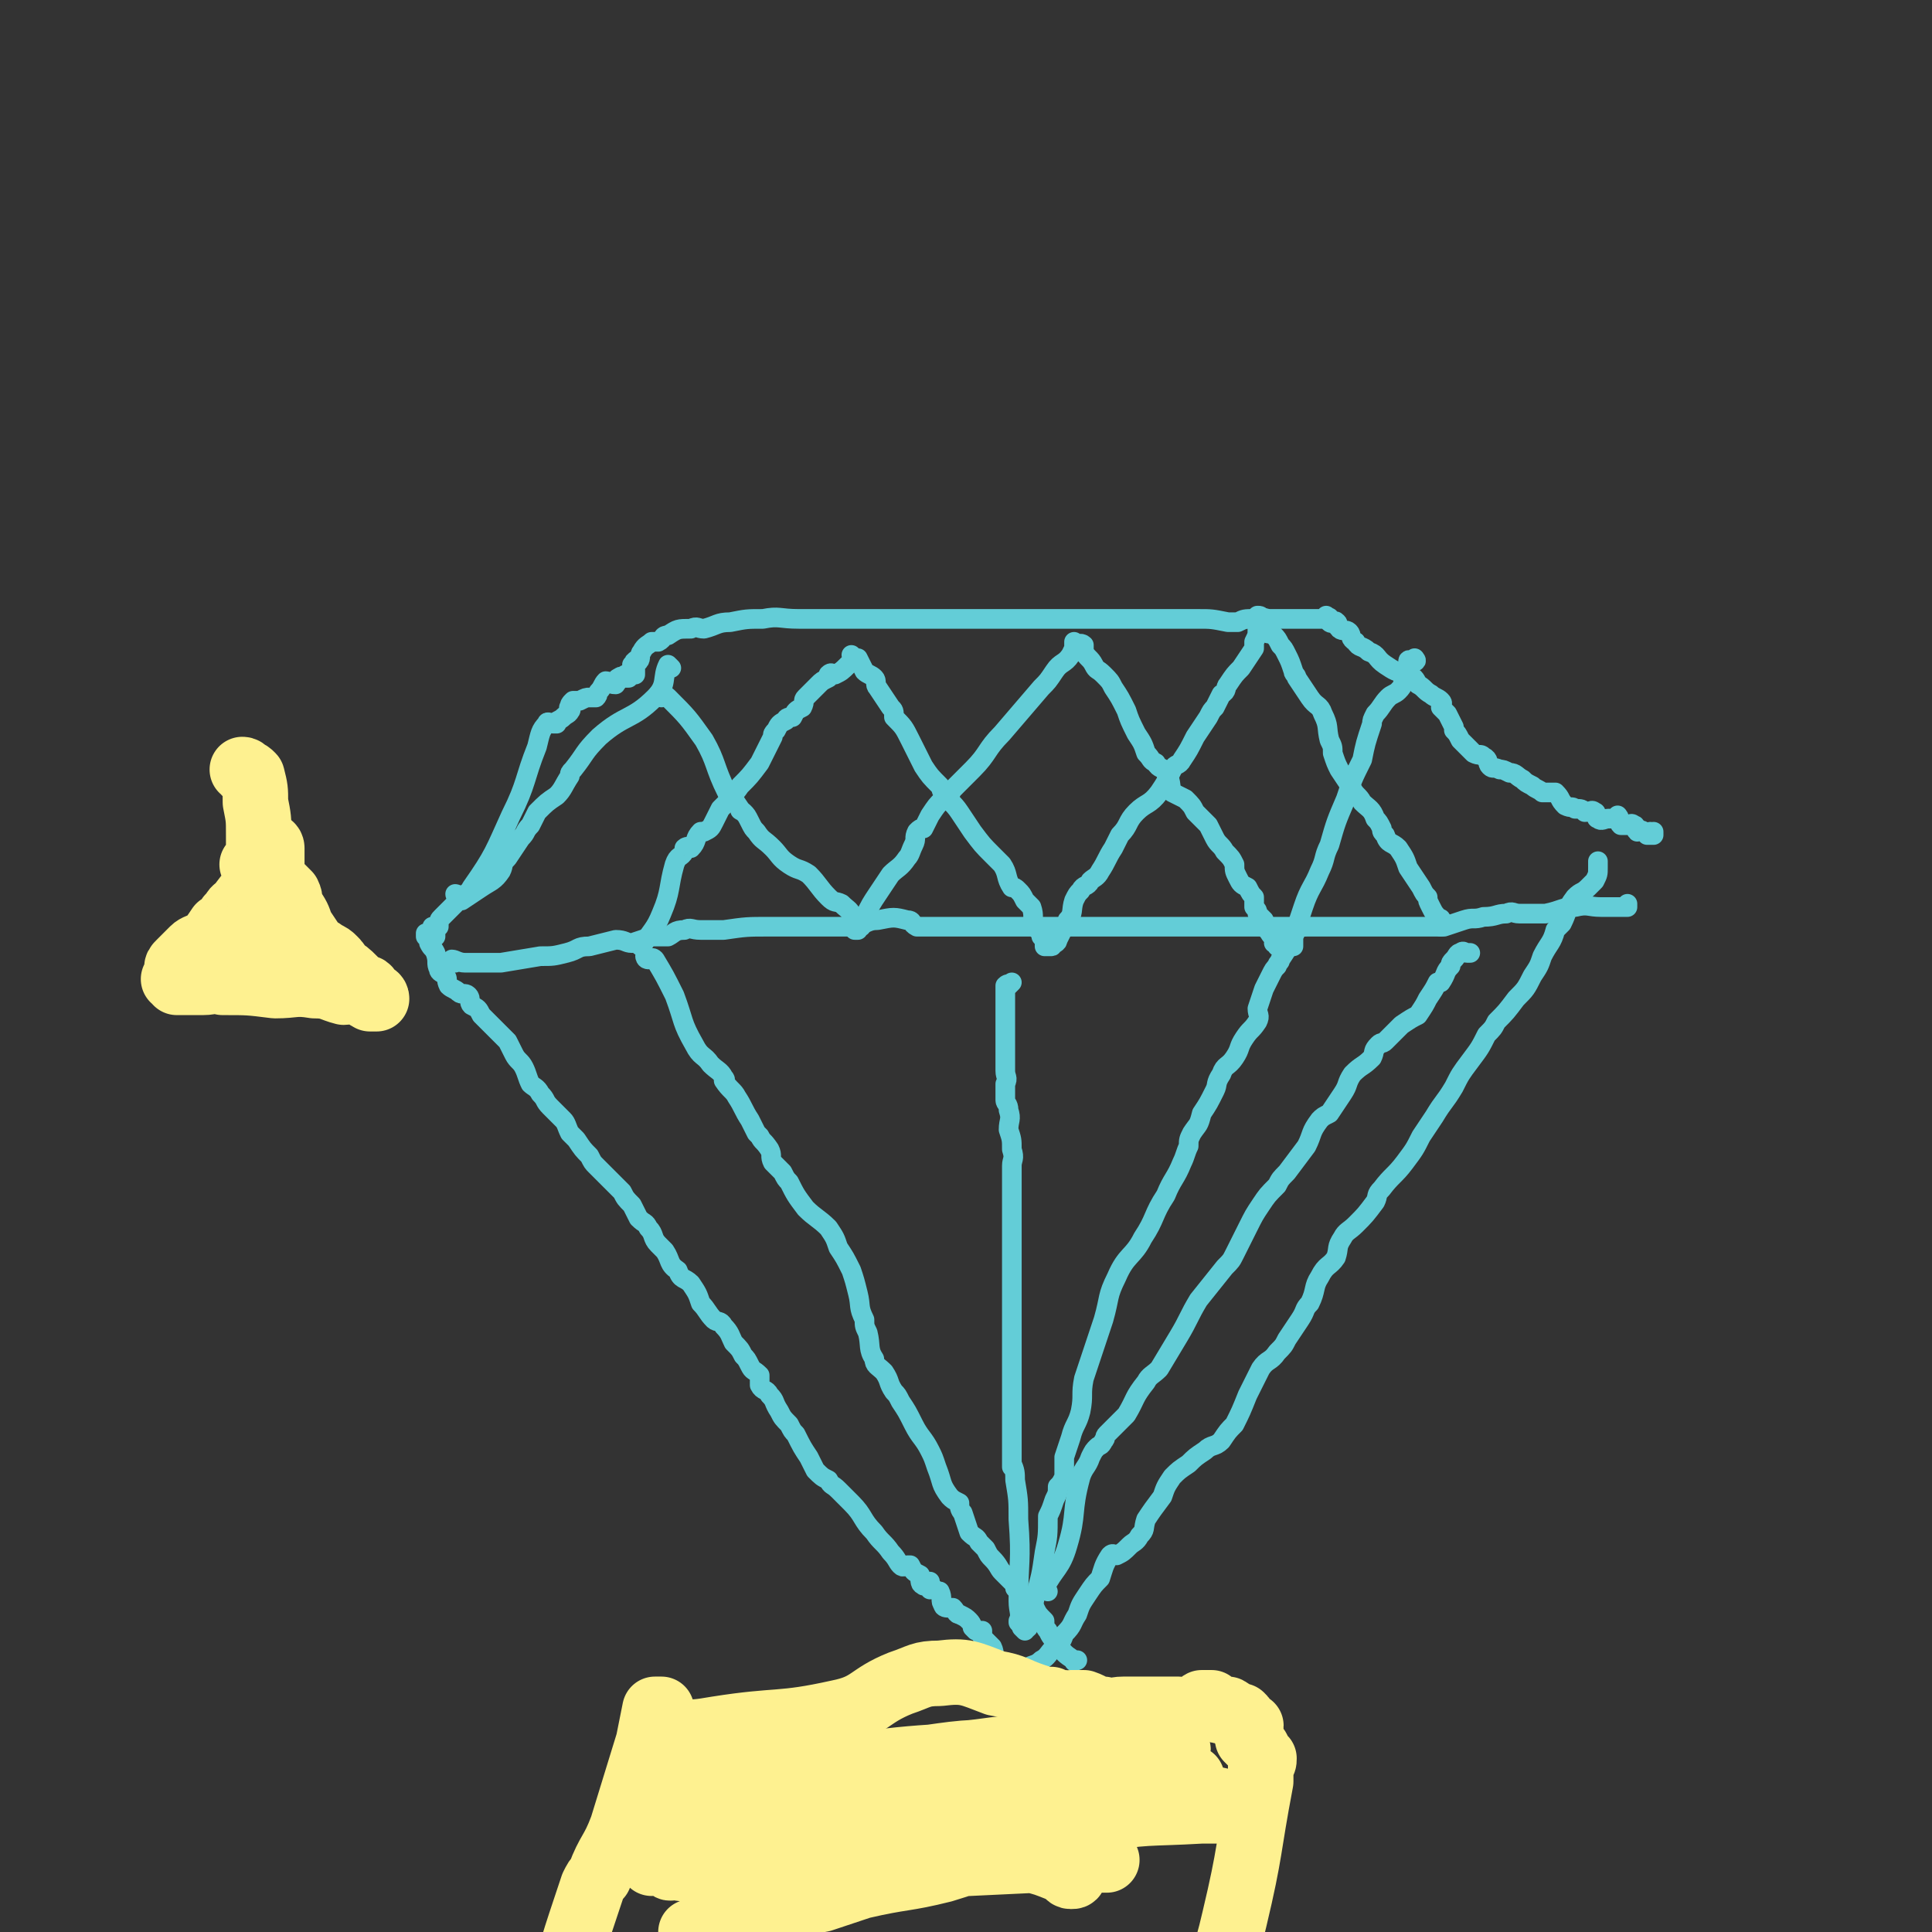 <svg viewBox='0 0 590 590' version='1.1' xmlns='http://www.w3.org/2000/svg' xmlns:xlink='http://www.w3.org/1999/xlink'><rect x="0" y="0" width="590" height="590" fill="#333333" stroke="none"/><g fill='none' stroke='#63CDD7' stroke-width='6' stroke-linecap='round' stroke-linejoin='round'><path d='M140,274c0,0 -1,-1 -1,-1 0,0 1,0 1,1 0,0 0,0 0,0 0,0 -1,-1 -1,-1 0,0 1,0 1,1 0,0 0,0 0,0 0,0 -1,-1 -1,-1 0,0 0,1 1,1 2,-1 3,-1 4,-3 7,-10 7,-11 12,-22 5,-10 4,-11 8,-21 1,-4 1,-5 3,-7 0,-1 1,0 3,0 0,0 -1,0 -1,0 1,-1 2,-1 3,-2 0,0 0,0 0,0 1,-1 2,-1 2,-2 1,0 -1,-1 0,-1 0,-1 0,-1 1,-2 1,0 1,0 2,0 2,-1 2,-1 3,-1 1,0 1,0 2,0 1,-1 0,-1 1,-2 1,-1 1,-2 2,-3 1,0 1,1 3,1 1,-1 0,-2 1,-2 1,-1 1,0 2,0 0,0 0,0 1,0 0,0 0,0 0,0 0,0 -1,-1 -1,-1 0,0 0,0 1,1 0,0 0,0 0,0 0,0 -1,0 -1,-1 0,0 0,0 1,0 0,0 0,0 1,0 0,0 1,0 1,0 0,-1 0,-1 0,-3 0,0 0,0 0,0 0,1 -1,0 -1,0 0,0 0,0 1,0 0,0 0,0 0,0 0,1 -1,0 -1,0 0,0 0,0 1,0 0,0 0,0 0,0 0,1 -1,0 -1,0 0,0 0,0 1,0 0,0 0,0 0,0 0,0 -1,-1 0,-1 0,-1 1,0 1,0 1,-1 0,-2 1,-3 1,-2 2,-2 3,-3 1,0 1,0 2,0 2,-1 1,-2 3,-2 3,-2 3,-2 7,-2 2,-1 2,0 4,0 4,-1 4,-2 8,-2 5,-1 5,-1 10,-1 5,-1 5,0 11,0 2,0 2,0 4,0 5,0 5,0 10,0 4,0 4,0 8,0 2,0 2,0 3,0 5,0 5,0 10,0 4,0 4,0 7,0 2,0 2,0 4,0 5,0 5,0 10,0 5,0 5,0 10,0 3,0 3,0 6,0 4,0 4,0 8,0 3,0 3,0 6,0 1,0 1,0 3,0 3,0 3,0 7,0 2,0 2,0 3,0 3,0 3,0 6,0 3,0 3,0 7,0 1,0 1,0 3,0 4,0 4,0 7,0 4,0 4,0 9,1 1,0 1,0 3,0 2,-1 2,-1 5,-1 3,-1 3,0 5,0 2,0 2,0 3,0 3,0 3,0 5,0 3,0 3,0 5,0 1,0 1,0 1,0 1,0 1,0 1,0 1,0 1,0 1,0 0,0 0,0 0,0 1,0 1,0 1,0 0,0 0,0 0,0 1,0 0,-1 0,-1 0,0 0,0 0,1 0,0 0,0 0,0 1,0 1,-1 1,0 1,0 0,1 0,1 1,1 2,-1 2,0 1,0 0,1 1,2 1,1 2,0 3,1 1,1 0,2 2,3 1,2 2,1 4,3 3,1 2,2 5,4 3,2 3,2 7,3 2,1 2,1 3,3 2,1 2,2 4,3 1,1 2,1 3,2 1,1 0,1 0,2 1,1 1,1 2,2 1,2 1,2 2,4 0,0 0,0 0,1 1,1 1,1 2,3 1,1 1,1 2,2 1,1 1,1 2,2 2,1 2,0 3,1 2,1 1,2 2,3 1,1 1,0 3,1 1,0 1,0 3,1 2,0 2,1 4,2 1,1 1,1 3,2 1,1 2,1 3,2 2,0 2,0 4,0 2,2 1,2 3,4 2,1 2,0 3,1 2,0 2,0 3,1 2,0 2,-1 3,0 1,0 0,2 1,2 1,1 2,0 3,0 1,0 1,0 2,0 0,0 0,0 0,0 0,0 0,0 0,0 1,0 1,0 1,0 0,0 0,0 0,0 1,0 0,-1 0,-1 0,0 0,0 0,1 0,0 0,0 0,0 1,1 0,1 1,2 1,0 1,0 2,0 1,0 1,-1 2,0 1,0 0,1 1,2 1,0 1,-1 2,0 1,0 1,0 1,1 1,0 1,0 1,0 0,0 0,0 0,0 1,0 0,-1 0,-1 0,0 0,0 0,1 0,0 0,0 0,0 1,0 1,0 1,0 0,0 0,0 0,0 0,0 0,-1 0,-1 0,0 0,0 0,1 0,0 0,0 0,0 0,0 0,-1 0,-1 0,0 0,0 0,1 0,0 0,0 0,0 0,0 0,-1 0,-1 0,0 0,0 0,1 '/><path d='M205,204c0,0 -1,-1 -1,-1 0,0 0,0 1,1 0,0 0,0 0,0 0,0 -1,-1 -1,-1 0,0 0,0 1,1 0,0 0,0 0,0 0,0 -1,-1 -1,-1 0,0 0,0 1,1 0,0 0,0 0,0 0,0 -1,-1 -1,-1 0,0 0,0 1,1 0,0 0,0 0,0 0,0 -1,-1 -1,-1 -2,4 0,6 -4,10 -7,7 -9,5 -17,12 -5,5 -4,5 -8,10 -1,1 -1,1 -1,2 -2,3 -2,4 -4,6 0,0 0,0 0,0 -3,2 -3,2 -6,5 -1,2 -1,2 -2,4 -2,2 -1,2 -3,4 -2,3 -2,3 -4,6 -2,2 -1,2 -2,4 -2,3 -3,3 -6,5 -3,2 -3,2 -6,4 -1,0 -2,0 -2,1 -2,2 -2,2 -4,4 -1,1 -1,1 -1,3 0,0 0,0 0,0 -1,0 -1,0 -1,1 0,0 0,0 0,0 0,0 -1,-1 -1,-1 0,0 1,0 1,1 0,1 0,1 0,2 0,0 0,0 0,0 0,0 -1,-1 -1,-1 0,0 1,1 1,1 0,0 -1,0 -1,0 -1,0 -1,0 -2,0 0,0 0,0 0,0 1,0 0,-1 0,-1 0,0 0,0 0,1 0,0 0,0 0,0 1,0 0,-1 0,-1 0,0 0,0 0,1 0,0 0,0 0,0 1,0 0,-1 0,-1 0,0 0,0 0,1 0,0 0,0 0,0 1,0 0,-1 0,-1 0,0 0,0 0,1 0,0 0,0 0,0 1,0 0,-1 0,-1 0,0 0,0 0,1 1,1 1,1 1,2 0,0 0,0 0,0 1,2 1,1 2,3 1,3 0,3 1,5 0,1 1,1 2,2 1,1 0,1 1,3 1,1 2,1 3,2 1,1 2,0 3,1 1,1 0,2 1,3 2,1 2,1 3,3 1,1 1,1 3,3 1,1 1,1 3,3 1,1 1,1 2,2 1,2 1,2 2,4 1,2 2,2 3,4 1,2 1,3 2,5 1,1 2,1 3,3 2,2 1,2 3,4 2,2 2,2 4,4 1,1 1,2 2,4 1,1 1,1 2,2 2,3 2,3 4,5 1,2 1,2 2,3 2,2 2,2 4,4 1,1 1,1 2,2 1,1 1,1 2,2 1,2 1,2 3,4 1,2 1,2 2,4 2,2 2,1 3,3 2,2 1,3 3,5 1,1 1,1 2,2 2,3 1,4 4,6 1,3 2,2 4,4 2,3 2,3 3,6 2,2 2,3 4,5 1,1 2,0 3,2 2,2 2,3 3,5 2,2 2,2 3,4 1,1 1,1 2,3 1,2 1,1 3,3 0,2 0,2 0,3 1,2 2,1 3,3 2,2 1,2 3,5 1,2 1,2 3,4 1,2 1,2 2,3 2,4 2,4 4,7 1,2 1,2 2,4 2,2 2,2 4,3 1,2 1,1 3,3 2,2 2,2 4,4 4,4 3,5 7,9 2,3 3,3 5,6 2,2 2,3 3,4 1,1 1,0 2,0 0,0 0,0 1,0 1,2 1,2 3,3 0,2 0,3 1,3 0,1 1,-1 2,-1 0,1 -1,2 0,2 0,1 0,0 1,0 1,1 1,1 2,1 1,2 0,3 1,4 0,1 1,1 2,1 0,0 0,0 1,0 1,1 1,2 2,2 2,1 2,1 3,2 0,0 0,0 0,0 1,1 1,2 1,2 1,1 1,1 1,1 1,0 1,0 2,0 0,0 0,0 0,0 0,1 0,2 0,2 2,2 2,2 3,3 1,2 0,3 2,5 0,1 1,1 2,1 2,1 2,1 3,2 0,1 0,1 0,1 0,0 0,0 0,0 1,1 0,0 0,0 0,0 0,0 0,0 0,0 0,0 0,0 1,1 0,0 0,0 0,0 0,0 0,0 0,0 0,0 0,0 1,1 0,0 0,0 1,-1 1,-1 3,-2 2,-2 3,-1 5,-3 2,-1 2,-2 4,-4 2,-2 2,-1 3,-4 3,-3 2,-3 4,-6 1,-3 1,-3 3,-6 2,-3 2,-3 4,-5 1,-3 1,-4 3,-7 1,-1 1,0 2,0 2,-1 2,-1 4,-3 1,-1 2,-1 3,-3 2,-2 1,-2 2,-5 2,-3 2,-3 5,-7 1,-3 1,-3 3,-6 2,-2 2,-2 5,-4 2,-2 2,-2 5,-4 2,-2 3,-1 5,-3 2,-3 2,-3 4,-5 2,-4 2,-4 4,-9 2,-4 2,-4 4,-8 2,-3 3,-2 5,-5 2,-2 2,-2 3,-4 2,-3 2,-3 4,-6 2,-3 1,-3 3,-5 2,-4 1,-5 3,-8 2,-4 3,-3 5,-6 1,-3 0,-3 2,-6 1,-2 2,-2 4,-4 3,-3 3,-3 6,-7 1,-2 0,-2 2,-4 3,-4 4,-4 7,-8 3,-4 3,-4 5,-8 2,-3 2,-3 4,-6 3,-5 3,-4 6,-9 2,-4 2,-4 5,-8 3,-4 3,-4 5,-8 2,-2 2,-2 3,-4 3,-3 3,-3 6,-7 3,-3 3,-3 5,-7 2,-3 2,-3 3,-6 2,-4 3,-4 4,-8 1,-1 1,-1 2,-2 2,-4 1,-4 4,-8 2,-2 2,-1 4,-3 1,-1 1,-1 2,-2 0,0 0,0 0,0 1,-2 1,-2 1,-4 0,-1 0,-1 0,-2 0,0 0,0 0,0 '/><path d='M139,294c0,0 -1,-1 -1,-1 0,0 1,0 1,1 0,0 0,0 0,0 0,0 -1,-1 -1,-1 0,0 1,0 1,1 0,0 0,0 0,0 0,0 -1,-1 -1,-1 0,0 1,0 1,1 0,0 0,0 0,0 0,0 -1,-1 -1,-1 1,0 2,1 4,1 5,0 6,0 11,0 6,-1 6,-1 12,-2 4,0 4,0 8,-1 4,-1 3,-2 7,-2 4,-1 4,-1 8,-2 3,0 3,1 5,1 3,-1 3,-1 6,-2 2,0 2,0 5,0 2,-1 2,-2 5,-2 2,-1 2,0 5,0 4,0 4,0 7,0 7,-1 7,-1 14,-1 6,0 6,0 12,0 5,0 5,0 10,0 2,0 2,0 4,0 4,-1 4,-2 7,-2 5,-1 5,-1 9,0 2,0 1,1 3,2 3,0 3,0 7,0 4,0 4,0 8,0 6,0 6,0 12,0 5,0 5,0 10,0 2,0 2,0 3,0 3,0 3,0 5,0 3,0 3,0 5,0 4,0 4,0 8,0 6,0 6,0 11,0 3,0 3,0 6,0 7,0 7,0 14,0 8,0 8,0 16,0 3,0 3,0 6,0 6,0 6,0 12,0 5,0 5,0 10,0 6,0 6,0 12,0 6,0 6,0 12,0 2,0 2,0 4,0 3,-1 3,-1 6,-2 3,-1 3,0 6,-1 4,0 4,-1 7,-1 2,-1 2,0 4,0 4,0 4,0 8,0 5,-1 5,-2 9,-2 4,-1 4,0 8,0 2,0 2,0 4,0 2,0 2,0 4,0 0,0 0,0 0,0 0,0 0,-1 0,-1 '/><path d='M202,213c0,0 -1,-1 -1,-1 0,0 0,0 1,1 0,0 0,0 0,0 0,0 -1,-1 -1,-1 0,0 0,0 1,1 0,0 0,0 0,0 0,0 -1,-1 -1,-1 0,0 0,0 1,1 0,0 0,0 0,0 0,0 -1,-1 -1,-1 1,0 2,0 3,1 6,6 6,6 11,13 4,7 3,8 7,16 2,2 2,2 4,5 0,1 0,0 1,1 1,1 1,1 2,3 1,2 1,2 2,3 2,3 2,2 5,5 2,2 2,3 5,5 3,2 3,1 6,3 3,3 3,4 6,7 2,2 2,1 4,2 2,2 3,2 3,4 1,1 0,1 0,3 0,0 0,0 0,0 0,0 0,0 1,0 0,0 0,0 0,1 0,0 0,0 0,0 0,0 -1,-1 -1,-1 0,0 0,0 1,1 0,0 0,0 0,0 0,0 0,0 1,0 0,0 0,0 0,0 0,0 -1,-1 -1,-1 0,0 1,0 2,0 1,-1 0,-2 1,-3 2,-4 2,-4 4,-7 2,-3 2,-3 4,-6 2,-2 3,-2 5,-5 1,-1 1,-2 2,-4 1,-2 0,-2 1,-4 1,-1 1,-1 2,-1 1,-2 1,-2 2,-4 2,-3 2,-3 4,-5 1,-2 2,-1 3,-3 3,-3 3,-3 6,-6 5,-5 4,-6 9,-11 6,-7 6,-7 12,-14 2,-2 2,-2 4,-5 2,-3 3,-2 5,-5 1,-2 1,-2 1,-3 0,0 0,0 0,0 0,0 0,0 0,0 1,0 0,-1 0,-1 0,0 0,0 0,1 0,0 0,0 0,0 1,0 0,-1 0,-1 0,0 0,1 0,1 1,0 2,-1 3,0 0,0 0,1 0,2 1,2 2,2 3,4 1,2 1,1 3,3 2,2 2,2 3,4 2,3 2,3 4,7 1,3 1,3 3,7 2,3 2,3 3,6 2,2 1,2 3,3 1,2 2,1 3,3 2,3 1,3 2,6 2,1 2,1 4,2 2,2 2,2 3,4 2,2 2,2 4,4 1,2 1,2 2,4 1,2 2,2 3,4 2,2 2,2 3,4 0,2 0,2 1,4 1,2 1,2 3,3 1,2 1,2 2,3 0,1 0,1 0,3 1,1 1,1 1,2 1,1 1,1 2,2 0,1 0,1 0,2 1,0 1,0 1,1 1,1 1,2 2,2 0,1 0,-1 0,0 1,0 0,1 0,2 0,0 0,0 0,0 1,0 1,0 1,1 0,0 0,0 0,0 1,0 1,0 1,0 0,0 0,0 0,0 1,0 1,0 1,0 0,0 0,0 0,0 1,0 2,0 3,0 0,-1 0,-2 0,-3 1,-2 1,-2 1,-3 1,-3 1,-3 2,-6 2,-6 3,-6 5,-11 2,-4 1,-4 3,-8 2,-7 2,-7 5,-14 2,-6 2,-6 5,-12 1,-5 1,-5 3,-11 0,-1 0,-1 1,-3 2,-2 2,-3 4,-5 1,-1 2,-1 3,-2 2,-2 1,-2 2,-4 0,-1 0,-1 0,-1 1,-1 1,-1 1,-2 0,-1 0,-2 0,-2 0,-1 1,0 1,0 1,0 1,0 1,0 0,0 0,0 0,0 1,0 0,-1 0,-1 '/><path d='M198,293c0,0 -1,-1 -1,-1 0,0 0,0 1,1 0,0 0,0 0,0 0,0 -1,-1 -1,-1 0,0 0,0 1,1 0,0 0,0 0,0 0,0 -1,-1 -1,-1 0,0 0,0 1,1 0,0 0,0 0,0 0,0 -1,-1 -1,-1 0,0 0,1 1,1 1,0 1,-1 2,0 3,5 3,5 6,11 3,8 2,8 6,15 2,4 3,3 5,6 2,2 3,2 4,4 1,1 0,1 0,1 2,3 3,3 4,5 2,3 2,4 4,7 1,2 1,2 2,4 0,0 0,0 1,1 1,2 1,1 3,4 1,2 0,2 1,4 2,2 2,2 3,3 1,2 1,2 2,3 2,4 2,4 5,8 3,3 4,3 7,6 2,3 2,3 3,6 2,3 2,3 4,7 1,3 1,3 2,7 1,4 0,4 2,8 0,2 0,2 1,4 1,4 0,5 2,8 0,2 1,2 3,4 2,3 1,3 3,6 1,1 1,1 2,3 2,3 2,3 4,7 2,4 3,4 5,8 1,2 1,2 2,5 2,5 1,5 4,9 1,1 1,1 3,2 0,1 0,2 1,3 1,3 1,3 2,6 2,2 2,1 3,3 1,1 1,1 2,2 1,2 1,2 2,3 2,2 2,3 3,4 2,2 2,2 3,3 1,1 1,1 1,2 2,2 2,2 3,3 1,2 1,2 3,3 1,2 1,2 3,4 0,1 0,2 1,3 1,2 1,2 3,4 2,3 2,3 5,5 0,1 0,0 1,0 '/><path d='M312,496c0,0 -1,-1 -1,-1 0,0 0,0 0,0 0,0 0,0 0,0 1,1 0,0 0,0 0,0 0,0 0,0 0,0 0,0 0,0 1,1 0,0 0,0 0,0 0,1 0,0 1,-2 0,-3 0,-6 0,-12 1,-12 0,-25 0,-6 0,-6 -1,-12 0,-2 0,-3 -1,-5 0,0 0,1 0,1 0,-1 0,-2 0,-3 0,-3 0,-3 0,-5 0,-3 0,-3 0,-6 0,-2 0,-2 0,-4 0,-2 0,-2 0,-4 0,-2 0,-2 0,-3 0,-1 0,-1 0,-2 0,-2 0,-2 0,-4 0,-2 0,-2 0,-5 0,-3 0,-3 0,-6 0,-3 0,-3 0,-6 0,-3 0,-3 0,-6 0,-2 0,-2 0,-5 0,-2 0,-2 0,-4 0,-2 0,-2 0,-4 0,-2 0,-2 0,-4 0,-2 0,-2 0,-4 0,-3 0,-3 0,-5 0,-3 0,-3 0,-6 0,-2 0,-2 0,-4 0,-1 0,-1 0,-2 0,-2 1,-2 0,-5 0,-3 0,-3 -1,-6 0,-3 1,-3 0,-6 0,-2 -1,-2 -1,-3 0,-3 0,-3 0,-5 1,-2 0,-2 0,-4 0,-2 0,-2 0,-3 0,-3 0,-3 0,-5 0,-1 0,-1 0,-2 0,-3 0,-3 0,-6 0,-1 0,-1 0,-1 0,-2 0,-2 0,-4 0,-1 0,-1 0,-1 0,-2 0,-2 0,-3 0,0 0,0 0,0 0,-1 0,-1 0,-1 1,-1 1,0 1,0 1,-1 1,-1 1,-1 '/><path d='M313,498c0,0 -1,-1 -1,-1 0,0 0,0 0,0 0,0 0,0 0,0 1,1 0,0 0,0 0,0 0,0 0,0 0,0 0,0 0,0 1,1 0,0 0,0 0,0 0,0 0,0 1,1 1,1 2,0 1,-4 1,-4 2,-9 2,-7 2,-7 3,-14 1,-5 1,-5 1,-11 1,-2 1,-2 2,-5 1,-2 1,-2 1,-4 1,-1 1,-1 2,-3 0,-3 0,-3 0,-6 1,-3 1,-3 2,-6 1,-4 2,-4 3,-8 1,-5 0,-5 1,-10 2,-6 2,-6 4,-12 1,-3 1,-3 2,-6 2,-7 1,-7 4,-13 3,-7 5,-6 8,-12 4,-6 3,-7 7,-13 2,-5 3,-5 5,-10 1,-2 1,-3 2,-5 0,-2 0,-2 1,-4 2,-3 2,-2 3,-6 2,-3 2,-3 4,-7 1,-2 0,-2 2,-5 1,-3 2,-2 4,-5 2,-3 1,-3 3,-6 2,-3 2,-2 4,-5 1,-2 0,-2 0,-4 1,-3 1,-3 2,-6 1,-2 1,-2 2,-4 1,-2 1,-2 2,-3 0,-1 1,-1 1,-2 2,-3 2,-3 3,-5 1,-3 1,-3 2,-5 1,0 1,0 1,0 1,0 1,0 1,0 '/><path d='M320,486c0,0 -1,-1 -1,-1 0,0 0,0 0,0 0,0 0,0 0,0 1,1 0,0 0,0 0,0 0,0 0,0 0,0 0,0 0,0 1,1 0,0 0,0 0,0 0,0 0,0 0,0 0,0 0,0 1,1 0,1 0,0 3,-6 5,-6 7,-13 3,-10 1,-10 4,-21 1,-3 2,-3 3,-6 1,-2 1,-2 2,-3 1,-1 1,0 2,-2 1,-1 0,-1 1,-2 3,-3 3,-3 6,-6 3,-5 2,-5 6,-10 1,-2 2,-2 4,-4 3,-5 3,-5 6,-10 3,-5 3,-6 6,-11 4,-5 4,-5 8,-10 2,-2 2,-2 3,-4 2,-4 2,-4 4,-8 2,-4 2,-4 4,-7 2,-3 2,-3 5,-6 1,-2 1,-2 3,-4 3,-4 3,-4 6,-8 2,-4 1,-4 4,-8 1,-1 1,-1 3,-2 2,-3 2,-3 4,-6 2,-3 1,-3 3,-6 3,-3 3,-2 6,-5 1,-2 0,-2 2,-4 1,-1 1,0 2,-1 3,-3 3,-3 5,-5 3,-2 3,-2 5,-3 2,-3 2,-3 3,-5 2,-3 2,-3 3,-5 1,0 1,0 1,0 2,-3 1,-3 3,-5 0,-1 0,-1 1,-2 1,-1 1,-2 2,-2 1,-1 1,0 2,0 1,0 1,0 1,0 '/><path d='M196,289c0,0 -1,-1 -1,-1 0,0 0,0 1,1 0,0 0,0 0,0 0,0 -1,-1 -1,-1 0,0 0,0 1,1 0,0 0,0 0,0 0,0 -1,-1 -1,-1 0,0 0,0 1,1 0,0 0,0 0,0 0,0 -1,-1 -1,-1 0,0 0,0 1,1 0,0 0,0 0,0 0,0 -1,-1 -1,-1 0,0 0,1 1,1 3,-5 4,-5 6,-10 3,-7 2,-8 4,-15 1,-3 2,-2 3,-4 0,-1 0,-1 0,-1 1,-1 2,0 2,0 2,-2 1,-3 3,-5 0,0 1,0 1,0 2,-1 2,-1 3,-3 1,-2 1,-2 2,-4 1,-1 1,-1 2,-2 2,-3 2,-2 4,-5 3,-3 3,-3 6,-7 2,-4 2,-4 4,-8 0,-1 0,-1 1,-2 1,-2 1,-2 3,-3 0,-1 1,-1 2,-1 1,-2 1,-2 3,-3 1,-2 0,-2 1,-3 2,-2 2,-2 4,-4 1,-1 1,-1 3,-2 0,-1 0,-1 0,-1 1,-1 1,0 2,0 2,-1 2,-1 4,-3 0,0 0,0 1,-1 0,0 0,0 0,0 0,-1 0,-1 1,-1 0,0 0,0 0,0 0,0 -1,-1 -1,-1 0,0 0,0 1,1 0,0 0,0 0,0 0,0 -1,-1 -1,-1 0,0 0,0 1,1 0,0 0,0 0,0 0,0 0,0 1,0 0,0 0,0 0,0 1,2 1,2 2,4 1,1 2,1 3,2 1,1 0,2 1,3 2,3 2,3 4,6 1,1 1,1 1,3 3,3 3,3 5,7 2,4 2,4 4,8 2,3 2,3 5,6 1,1 0,1 1,2 2,3 3,3 5,6 2,3 2,3 4,6 3,4 3,4 6,7 2,2 2,2 3,3 2,3 1,4 3,7 1,0 1,0 2,1 1,1 1,1 2,3 1,1 1,1 2,2 1,3 0,3 1,6 1,0 1,0 1,1 1,1 1,1 1,2 1,1 1,1 1,3 1,0 1,0 1,0 1,0 1,0 1,0 0,0 0,0 0,0 1,0 0,-1 0,-1 0,0 0,0 0,1 0,0 0,0 0,0 1,0 0,-1 0,-1 0,0 0,0 0,1 0,0 0,0 0,0 1,-1 2,-1 2,-2 1,-2 1,-2 2,-4 0,0 0,0 0,0 1,-1 1,0 1,-2 2,-2 1,-3 2,-6 1,-2 1,-2 2,-3 1,-2 2,-1 3,-3 1,-1 2,-1 3,-3 2,-3 2,-4 4,-7 1,-2 1,-2 2,-4 3,-3 2,-4 5,-7 3,-3 4,-2 7,-6 2,-3 2,-3 4,-7 1,-2 2,-1 3,-3 2,-3 2,-3 4,-7 2,-3 2,-3 4,-6 1,-2 1,-2 2,-3 1,-2 1,-2 2,-4 2,-1 1,-2 2,-3 2,-3 2,-3 4,-5 2,-3 2,-3 4,-6 0,-1 0,-1 0,-2 1,-2 1,-2 1,-4 0,0 0,0 0,0 0,-1 0,-1 0,-2 0,0 0,0 0,0 0,-1 0,-1 0,-2 1,0 1,0 1,1 1,0 0,0 0,1 1,1 1,1 2,3 0,1 1,0 2,1 1,1 1,1 2,3 1,1 1,1 2,3 1,2 1,2 2,5 0,1 1,1 1,2 2,3 2,3 4,6 2,3 3,2 4,5 2,4 1,4 2,8 1,2 1,2 1,4 1,3 1,3 2,5 2,3 2,3 4,6 1,2 2,2 3,4 0,0 0,0 0,0 2,2 3,2 4,5 1,1 1,1 2,3 0,1 0,1 1,2 1,3 2,2 4,4 2,3 2,3 3,6 2,3 2,3 4,6 1,2 1,2 2,3 0,1 0,1 1,3 1,2 1,2 3,4 0,0 0,-1 0,0 1,0 0,1 0,2 0,0 0,0 0,0 '/></g>
<g fill='none' stroke='#FEF190' stroke-width='20' stroke-linecap='round' stroke-linejoin='round'><path d='M206,530c0,0 -1,-1 -1,-1 0,0 0,0 1,0 0,0 0,0 0,0 0,1 -1,0 -1,0 0,0 0,0 1,0 0,0 0,0 0,0 0,1 -1,0 -1,0 0,0 0,0 1,0 0,1 0,0 1,0 6,0 6,0 12,-1 19,-3 19,-1 37,-5 10,-2 9,-5 19,-9 6,-2 6,-3 12,-3 8,-1 9,0 17,3 6,1 6,2 12,4 3,1 3,1 5,1 1,1 1,1 2,1 0,0 0,0 0,0 0,0 0,0 0,0 1,1 0,0 0,0 0,0 0,0 0,0 0,0 0,0 0,0 1,1 0,0 0,0 0,0 0,0 0,0 0,0 0,0 0,0 1,1 0,0 0,0 0,0 0,0 0,0 0,0 0,0 0,0 1,0 1,0 2,0 0,0 0,0 0,0 0,1 -1,0 -1,0 0,0 0,0 1,0 1,1 1,0 2,0 0,0 0,0 1,0 2,0 2,0 3,0 3,1 3,2 6,2 3,1 3,0 6,0 3,0 3,0 6,0 3,0 3,0 6,0 3,0 3,0 5,0 2,0 2,1 4,0 2,0 1,-1 3,-2 0,0 0,0 1,0 0,0 0,0 0,0 1,0 1,0 2,0 0,0 0,0 0,0 0,1 -1,0 -1,0 0,0 0,0 1,0 0,0 0,0 0,0 0,1 -1,0 -1,0 0,0 0,0 1,0 0,0 0,0 0,0 0,1 -1,0 -1,0 0,0 0,0 1,0 0,0 0,0 0,0 0,1 -1,0 -1,0 0,0 0,0 1,0 0,0 0,0 0,0 1,1 0,2 1,2 2,1 2,0 4,0 2,1 1,2 3,3 1,0 1,-1 1,-1 1,1 1,1 1,2 1,1 0,2 0,2 1,0 1,-1 2,-1 0,1 -1,1 -1,2 0,0 0,0 0,0 1,1 0,0 0,0 0,0 0,0 0,0 1,1 0,1 0,2 0,0 0,0 0,0 1,1 1,1 1,1 1,1 1,1 2,2 1,2 1,2 2,3 0,1 0,1 -1,2 0,0 0,0 0,0 1,0 0,-1 0,-1 0,0 0,1 0,2 0,0 0,0 0,0 0,0 0,0 0,1 0,2 0,2 0,3 0,0 0,0 0,0 -4,21 -3,21 -8,42 -3,13 -4,13 -8,25 0,1 0,1 -1,2 0,0 0,0 0,0 1,1 0,0 0,0 0,0 0,0 0,0 0,0 0,0 0,0 1,1 0,0 0,0 0,0 0,0 0,0 0,0 0,0 0,0 1,1 0,0 0,0 0,0 0,0 0,0 '/><path d='M202,523c0,0 -1,-1 -1,-1 0,0 0,0 1,0 0,0 0,0 0,0 0,1 -1,0 -1,0 0,0 0,0 1,0 0,0 0,0 0,0 0,1 -1,0 -1,0 0,0 0,0 1,0 0,0 0,0 0,0 0,1 -1,0 -1,0 0,0 0,0 1,0 0,0 0,0 0,0 0,1 0,0 -1,0 0,0 0,0 -1,0 -1,5 -1,5 -2,10 -4,13 -4,13 -8,26 -3,8 -4,7 -7,15 -1,1 -1,1 -2,3 -1,3 -1,3 -2,6 -3,9 -3,9 -6,19 -2,9 -1,9 -4,18 0,1 -1,1 -1,3 -1,1 0,1 0,1 0,0 0,0 0,0 0,1 -1,0 -1,0 0,0 0,0 1,0 0,0 0,0 0,0 0,1 -1,0 -1,0 0,0 0,0 1,0 0,0 0,0 0,0 '/><path d='M199,569c0,0 -1,-1 -1,-1 0,0 0,0 1,0 0,0 0,0 0,0 0,1 -1,0 -1,0 0,0 0,0 1,0 0,0 0,0 0,0 0,1 -1,0 -1,0 0,-1 0,-1 1,-1 5,-2 5,-2 11,-4 12,-3 13,-2 25,-6 6,-2 5,-5 11,-7 4,-1 5,0 9,-1 4,0 4,1 8,0 5,0 6,0 9,-1 0,0 -3,1 -2,0 3,0 5,-2 10,-2 3,0 3,1 5,2 4,0 4,0 7,0 5,1 4,2 9,4 5,1 5,0 9,1 4,1 4,1 7,3 2,1 2,2 4,3 1,1 2,0 3,1 1,1 1,1 1,1 1,2 1,2 2,3 0,0 0,0 0,0 0,1 0,1 -1,1 0,0 0,0 0,0 -1,0 -1,0 -2,0 -13,0 -13,0 -26,0 -21,0 -21,0 -41,0 -11,0 -11,0 -22,0 -6,0 -6,0 -12,0 -4,0 -5,0 -9,0 -1,1 -1,2 -2,2 0,1 0,0 0,0 -1,0 -1,0 -2,0 -1,0 -1,0 -1,0 0,0 0,0 0,0 0,1 -1,0 -1,0 1,0 2,1 3,0 13,-4 12,-6 25,-11 17,-6 17,-6 35,-10 11,-3 12,-2 23,-3 19,-2 19,-1 37,-2 12,0 12,0 23,0 3,0 3,0 6,0 3,1 2,1 4,2 0,0 0,0 0,0 -15,2 -15,1 -31,3 -20,1 -20,2 -40,3 -13,1 -13,-1 -26,-1 -10,0 -10,1 -20,1 -8,1 -8,0 -17,0 -5,1 -5,1 -10,2 -2,1 -4,2 -4,2 0,1 3,0 3,0 0,0 -2,0 -3,0 0,0 0,0 0,0 0,-1 0,-1 1,-2 3,0 3,1 7,0 21,-2 20,-2 41,-4 16,-2 16,-2 33,-3 12,-1 12,-1 24,-3 8,-2 8,-3 16,-5 5,-1 5,-1 11,-2 4,0 5,0 8,0 0,0 -1,0 -1,0 1,0 2,0 3,0 0,0 0,0 0,0 0,0 0,0 0,0 1,1 1,0 0,0 -1,0 -1,0 -2,0 -6,1 -6,0 -11,0 -26,1 -26,1 -51,2 -17,1 -17,1 -34,3 -11,1 -11,0 -22,3 -9,2 -9,3 -17,6 -5,3 -5,3 -9,6 -2,2 -2,2 -4,3 0,1 0,1 -1,1 0,0 0,0 0,0 5,-2 5,-3 11,-5 21,-6 22,-5 43,-10 18,-4 18,-6 37,-8 14,-2 14,-1 29,0 9,1 9,2 18,4 3,1 3,1 6,2 2,1 2,1 3,2 0,0 1,0 0,0 -3,1 -3,0 -7,0 -18,0 -18,0 -36,0 -20,0 -20,0 -40,0 -12,0 -12,0 -24,0 -9,1 -9,1 -18,2 -6,0 -6,1 -11,1 -3,1 -4,-1 -6,0 -1,1 0,2 0,3 0,0 0,0 0,0 -1,0 -1,0 -1,0 -1,0 0,-1 0,-1 0,0 -1,1 0,1 0,0 0,0 1,-1 5,-1 5,-2 9,-3 26,-4 26,-4 52,-7 17,-2 17,-3 34,-3 10,-1 10,0 20,1 6,1 6,2 12,3 5,1 5,-1 10,0 4,1 4,2 7,4 1,0 2,0 3,0 0,0 -1,0 -1,0 1,0 1,0 1,0 0,0 0,0 0,0 -1,1 -1,1 -2,1 -4,2 -4,3 -8,4 -19,3 -19,3 -38,5 -21,2 -21,1 -42,4 -11,1 -11,1 -22,3 -9,1 -9,1 -18,3 -6,2 -6,3 -13,5 -4,1 -4,1 -8,2 -1,0 -1,0 -1,0 -2,0 -2,0 -3,0 0,0 0,0 0,0 0,1 -1,0 -1,0 0,0 0,0 1,0 5,1 5,1 11,0 20,-3 20,-3 40,-7 21,-5 21,-6 42,-10 11,-3 11,-2 22,-4 8,-1 8,-1 15,-3 6,-1 6,-3 12,-3 6,0 6,2 13,4 4,1 4,1 9,2 4,1 5,1 8,2 1,1 1,2 1,3 0,0 0,0 0,0 -1,0 -1,-1 -2,-1 -4,0 -4,0 -9,0 -17,1 -17,0 -33,3 -23,5 -23,8 -46,15 -12,3 -12,2 -25,5 -6,2 -6,2 -12,4 -15,3 -15,2 -30,6 -5,2 -5,2 -9,4 0,0 0,0 0,0 0,0 0,0 0,0 0,1 -1,0 -1,0 0,0 0,0 1,0 8,-3 7,-4 16,-6 26,-9 26,-9 52,-15 18,-4 18,-5 36,-6 9,0 9,2 17,4 2,0 2,0 4,1 1,0 1,0 1,0 0,0 0,0 0,0 -1,0 -1,0 -3,0 -9,0 -9,0 -18,0 -42,2 -42,2 -83,4 -5,0 -5,0 -9,0 -3,0 -3,0 -6,0 -2,0 -2,0 -3,0 0,0 0,0 0,0 0,1 -1,0 -1,0 10,-4 11,-4 22,-7 16,-3 16,-3 32,-4 11,-1 11,-1 22,0 7,1 7,2 13,4 6,1 6,2 11,3 4,1 4,1 9,3 0,0 0,-1 1,0 1,1 1,2 2,2 1,0 1,0 1,-1 -1,0 -1,0 -2,0 '/><path d='M75,236c0,0 0,-1 -1,-1 0,0 1,0 1,1 0,0 0,0 0,0 0,0 0,-1 -1,-1 0,0 1,0 1,1 0,0 0,0 0,0 0,0 0,-1 -1,-1 0,0 1,0 1,1 0,0 0,0 0,0 0,0 0,-1 -1,-1 0,0 1,0 1,1 0,0 0,0 0,0 1,0 1,0 2,1 1,4 1,4 1,8 1,5 1,5 1,10 0,2 0,2 0,4 0,3 0,3 0,5 0,3 0,3 0,6 0,1 0,1 0,2 0,0 -1,-1 -1,-1 -3,3 -3,3 -5,6 -2,1 -1,1 -3,3 -1,2 -1,2 -3,3 -2,3 -2,3 -4,5 -2,1 -3,1 -4,2 -2,2 -2,2 -4,4 0,0 0,0 0,0 0,0 0,0 0,0 -1,1 -1,1 -1,2 0,1 0,1 0,2 0,1 0,1 0,2 0,0 0,0 0,0 0,0 0,-1 -1,-1 0,0 1,0 1,1 0,0 0,0 0,0 1,0 1,0 2,0 3,0 3,0 6,0 3,0 3,-1 6,0 8,0 8,0 16,1 6,0 6,-1 12,0 5,0 5,1 9,2 2,0 2,-1 4,0 2,0 2,1 4,2 1,0 1,0 2,0 0,0 0,0 0,0 0,0 -1,-1 -1,-1 0,0 1,0 1,1 0,0 0,0 0,0 0,0 -1,-1 -1,-1 0,0 1,0 1,1 0,0 0,0 0,0 0,0 -1,-1 -1,-1 0,0 1,1 1,1 0,0 -1,0 -2,0 0,-1 0,-2 0,-2 -1,-2 -1,-1 -3,-2 -1,-1 -1,-1 -2,-2 -2,-2 -2,-2 -4,-3 -1,-2 -1,-2 -2,-3 -1,-1 -1,-1 -3,-2 -1,-1 -2,-1 -3,-2 -2,-3 -2,-3 -4,-6 -2,-2 -2,-2 -5,-4 -1,-1 -1,-1 -2,-3 -1,-2 -1,-2 -1,-5 -1,-3 -1,-3 -1,-6 0,-3 0,-3 0,-5 0,-1 0,-1 0,-1 0,0 0,0 0,0 0,0 0,-1 -1,-1 0,0 1,0 1,1 0,0 0,0 0,0 0,0 -1,-1 -1,-1 0,2 1,3 1,7 0,5 0,5 -1,9 -1,3 -2,3 -3,6 0,1 0,1 1,3 0,0 0,0 0,0 0,0 0,-1 -1,-1 0,0 1,0 1,1 0,0 0,0 0,0 0,0 -1,-1 -1,-1 0,0 1,1 1,2 0,0 0,0 0,0 0,0 -1,-1 -1,-1 0,1 0,3 1,3 0,1 1,-1 2,0 1,0 1,1 3,2 0,0 0,0 0,0 1,1 1,1 2,3 0,0 0,0 0,0 1,0 1,0 2,0 0,0 0,0 0,0 0,0 0,-1 -1,-1 0,0 1,0 1,1 0,0 0,0 0,0 0,0 0,-1 -1,-1 0,0 1,0 1,1 0,0 0,0 0,0 0,0 -1,-1 -1,-1 0,0 2,1 2,1 0,-1 -1,-2 0,-3 0,-2 1,-1 2,-3 0,-1 0,-1 0,-2 -1,-3 -1,-3 -3,-6 -1,-2 0,-2 -1,-4 -2,-2 -2,-2 -4,-4 -1,-1 -2,-1 -3,-2 -1,-1 0,-2 -1,-3 -1,0 -1,0 -2,1 0,0 0,0 0,0 0,0 0,-1 -1,-1 '/></g>
</svg>